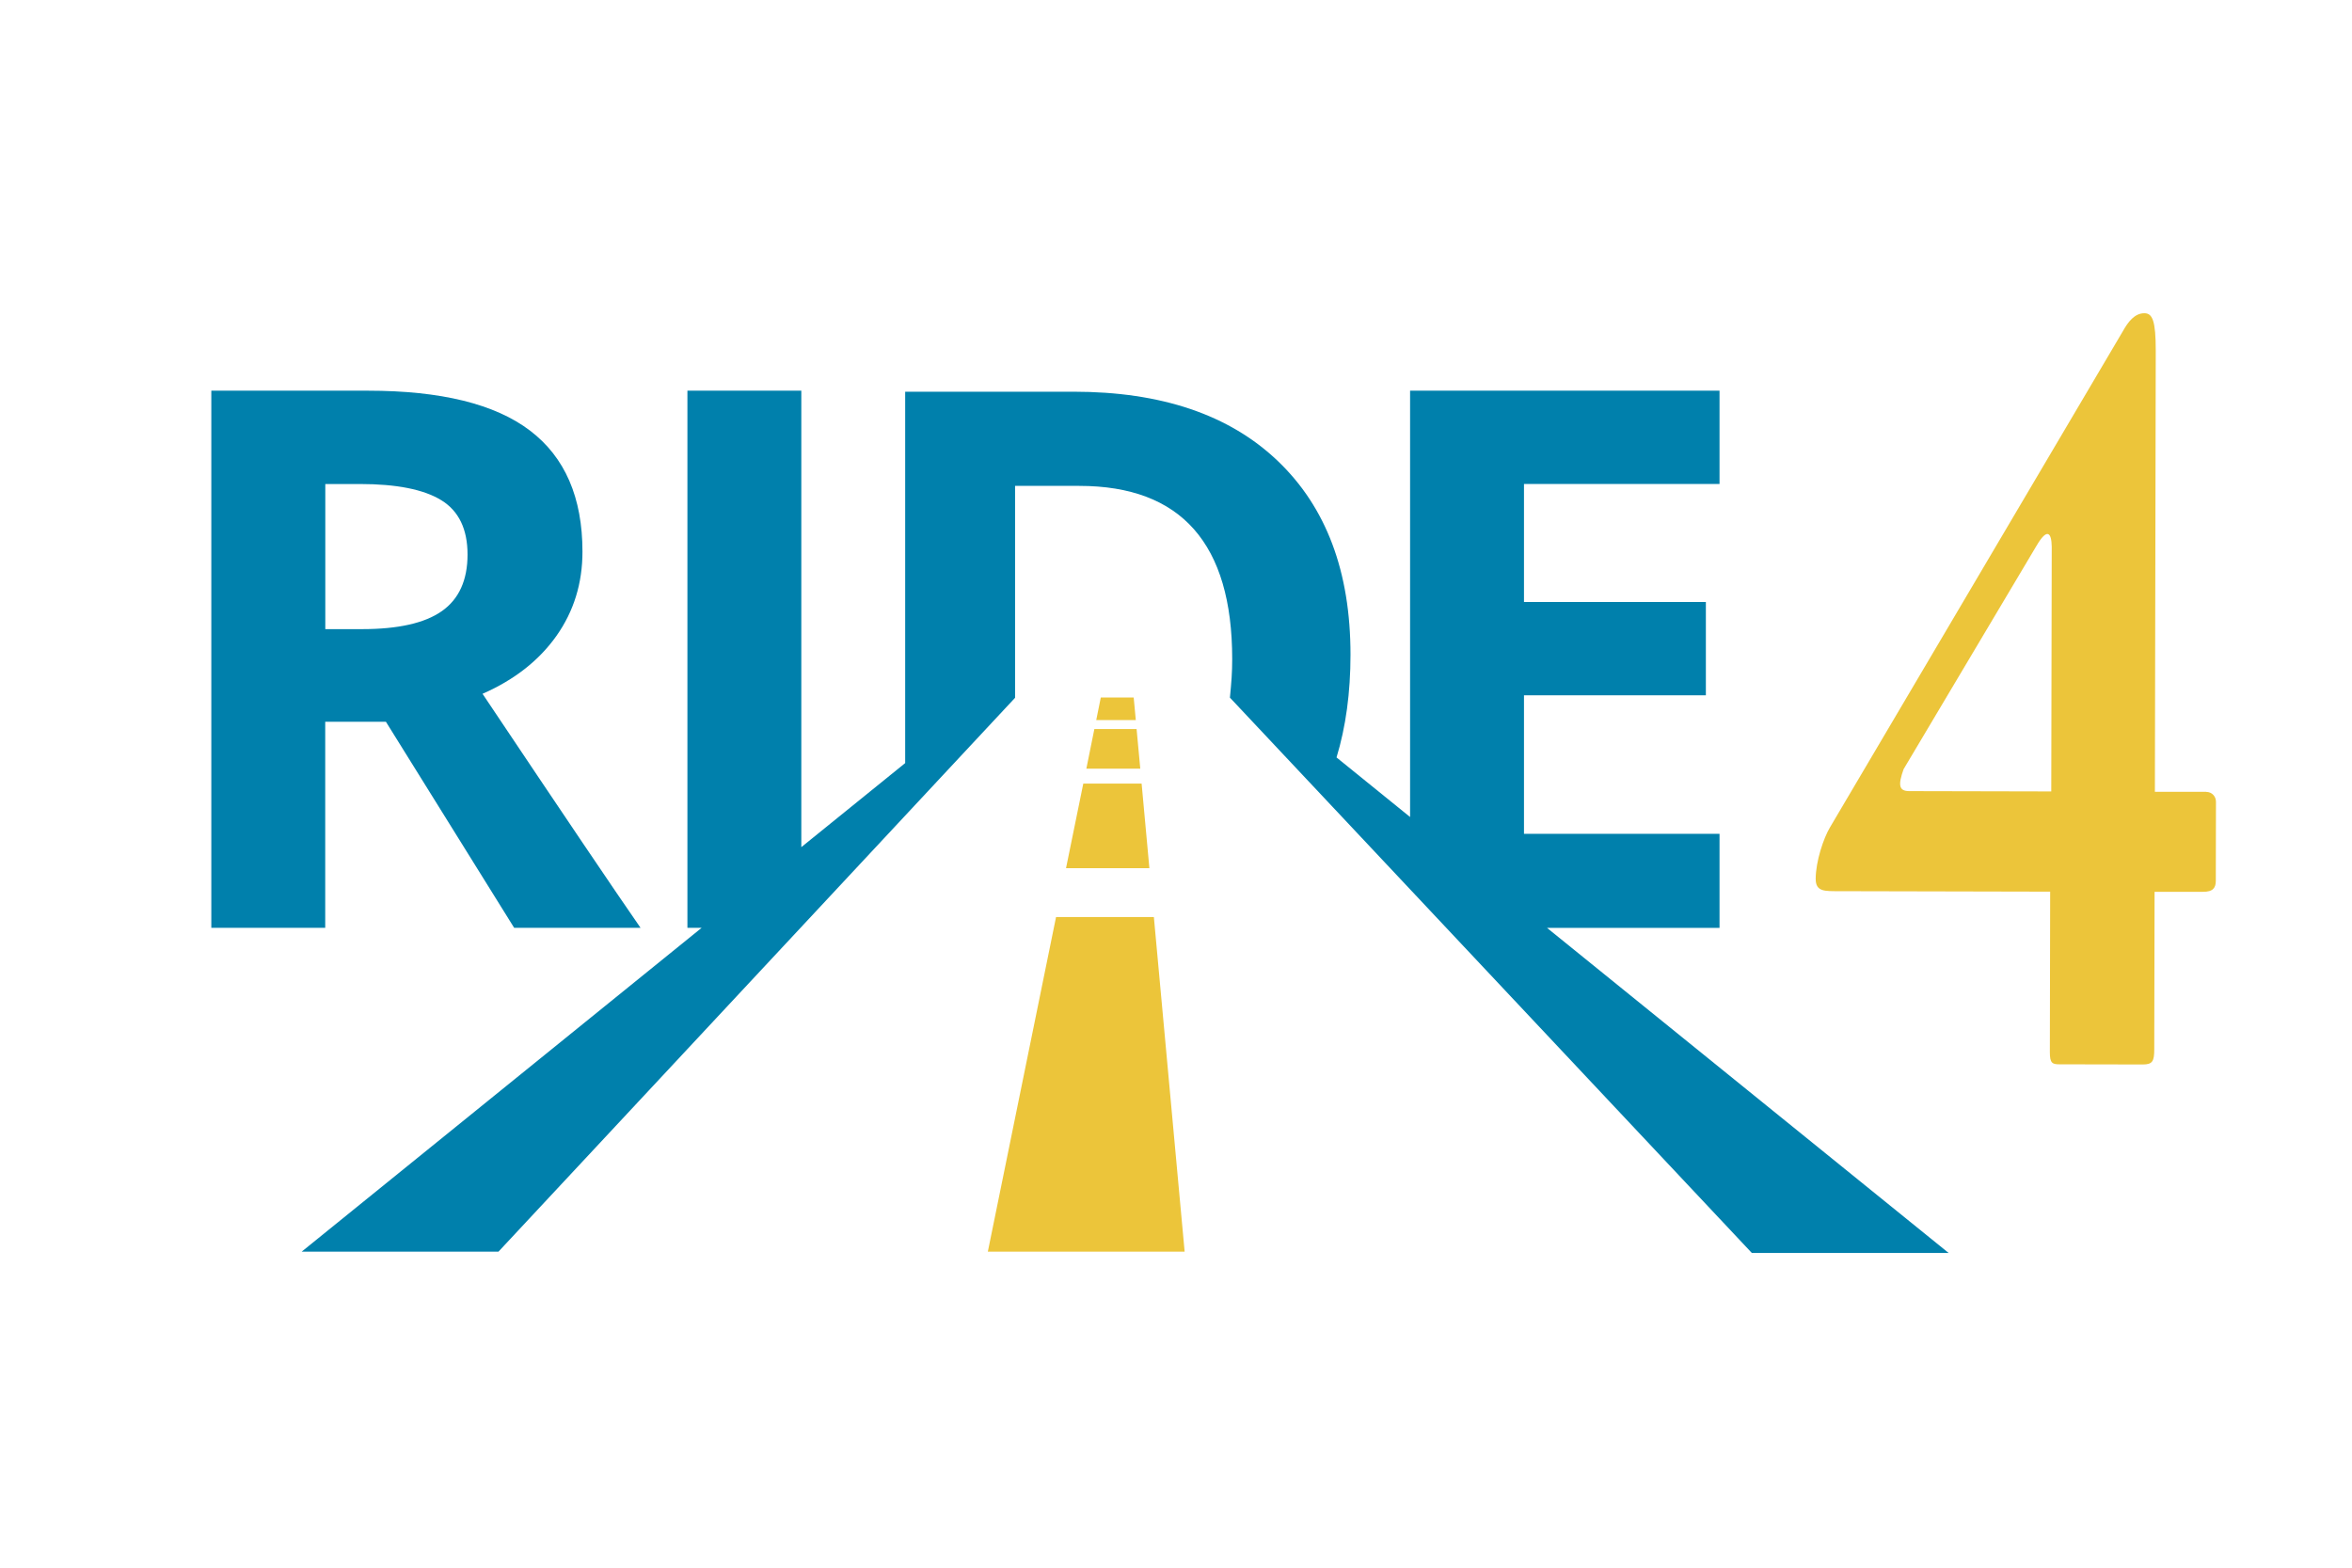 <?xml version="1.0" encoding="UTF-8"?>
<svg id="Layer_1" data-name="Layer 1" xmlns="http://www.w3.org/2000/svg" version="1.1" viewBox="0 0 299.62 199.74">
  <defs>
    <style>
      .cls-1 {
        fill: #0080ac;
      }

      .cls-1, .cls-2 {
        stroke-width: 0px;
      }

      .cls-2 {
        fill: #ecc53a;
      }
    </style>
  </defs>
  <path class="cls-1" d="M41.44,91.96h7.72l16.34,26.26h16.1c-3.12-4.49-9.83-14.43-20.13-29.82,4.06-1.78,7.19-4.24,9.41-7.37,2.22-3.14,3.32-6.72,3.32-10.74,0-6.9-2.23-12.04-6.69-15.43-4.46-3.39-11.35-5.08-20.65-5.08h-19.94v68.44h14.51v-26.26ZM41.44,61.67h4.4c4.68,0,8.14.69,10.37,2.06,2.23,1.37,3.35,3.68,3.35,6.93s-1.09,5.68-3.28,7.21c-2.18,1.53-5.57,2.29-10.16,2.29h-4.68v-18.49Z"/>
  <path class="cls-1" d="M219.05,118.22v-11.98h-24.91v-17.65h23.17v-11.89h-23.17v-15.03h24.91v-11.89h-39.42v54.32l-9.37-7.59c1.18-3.87,1.78-8.26,1.78-13.09,0-10.58-3.09-18.79-9.27-24.69-6.18-5.9-14.86-8.82-26.03-8.82h-21.43v47.32l-13.23,10.71v-58.16h-14.51v68.44h1.81l-50.95,41.26h25.07l65.81-70.57v-27h8.18c12.98,0,19.48,7.37,19.48,22.07,0,1.74-.1,2.91-.29,4.91l66.49,70.76h25.07l-51.16-41.42h21.97Z"/>
  <polygon class="cls-2" points="134.53 116.84 125.84 159.48 150.91 159.48 146.99 116.84 134.53 116.84"/>
  <polygon class="cls-2" points="135.8 110.62 146.42 110.62 145.43 99.84 138 99.84 135.8 110.62"/>
  <polygon class="cls-2" points="138.39 97.94 145.26 97.94 144.79 92.89 139.41 92.89 138.39 97.94"/>
  <polygon class="cls-2" points="140.23 88.87 139.65 91.75 144.69 91.75 144.42 88.87 140.23 88.87"/>
  <path class="cls-2" d="M281.06,100.89h-6.55s.11-56.21.11-56.21c0-3.78-.41-4.77-1.45-4.77-1.25,0-2.08,1.12-2.71,2.24l-37.34,63.27c-.83,1.4-1.81,4.32-1.82,6.56,0,1.68,1.18,1.56,3.05,1.57l26.82.06-.04,20.46c0,1.4.31,1.54,1.24,1.54l10.6.02c1.25,0,1.46-.42,1.46-1.96l.04-20.04h6.13c1.35.02,1.66-.54,1.67-1.38l.02-10.09c0-.7-.52-1.26-1.24-1.26ZM261.31,100.84l-18.09-.04c-1.35,0-1.43-.8-.72-2.8l16.9-28.41c1.39-2.39,1.94-1.74,1.97.06,0,.07,0,.15,0,.23l-.06,30.97Z"/>
</svg>
